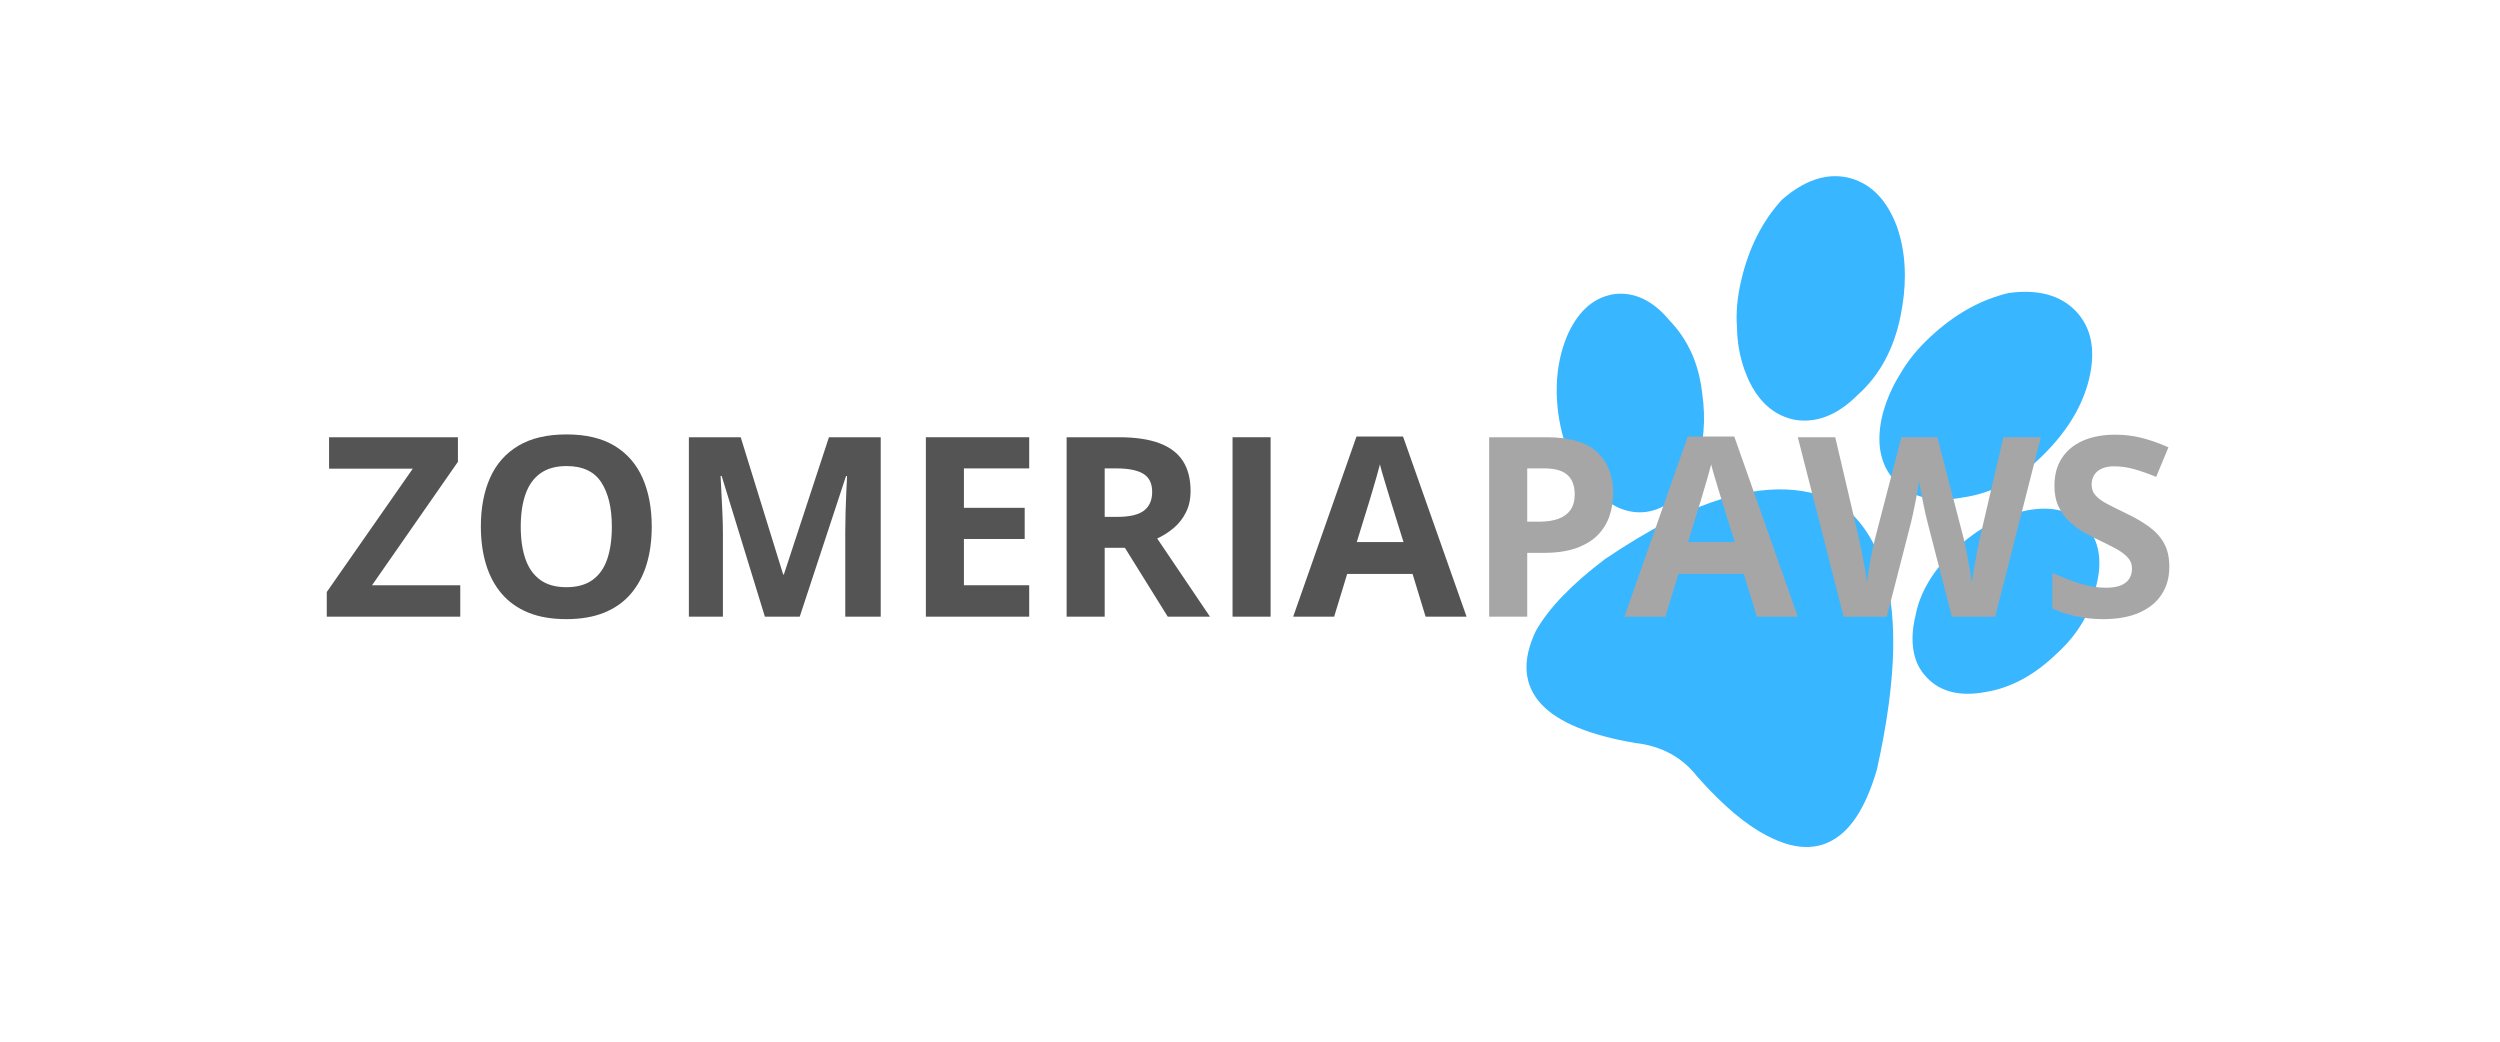 <svg xmlns="http://www.w3.org/2000/svg" xmlns:xlink="http://www.w3.org/1999/xlink" width="1200" zoomAndPan="magnify" viewBox="0 0 900 375" height="500" preserveAspectRatio="xMidYMid meet" version="1.0"><defs><g/><clipPath id="fa447eab3c"><path d="M 688 183 L 756 183 L 756 250 L 688 250 Z M 688 183 " clip-rule="nonzero"/></clipPath><clipPath id="698151dd1a"><path d="M 657.004 21.445 L 816.102 180.543 L 640.562 356.082 L 481.465 196.984 Z M 657.004 21.445 " clip-rule="nonzero"/></clipPath><clipPath id="dac9b224c3"><path d="M 657.004 21.445 L 975.199 339.641 L 705.793 609.051 L 387.594 290.852 Z M 657.004 21.445 " clip-rule="nonzero"/></clipPath><clipPath id="ea0de2991a"><path d="M 549 176 L 682 176 L 682 305 L 549 305 Z M 549 176 " clip-rule="nonzero"/></clipPath><clipPath id="ac7672731b"><path d="M 657.004 21.445 L 816.102 180.543 L 640.562 356.082 L 481.465 196.984 Z M 657.004 21.445 " clip-rule="nonzero"/></clipPath><clipPath id="2617373d0b"><path d="M 657.004 21.445 L 975.199 339.641 L 705.793 609.051 L 387.594 290.852 Z M 657.004 21.445 " clip-rule="nonzero"/></clipPath><clipPath id="c11ee0c1be"><path d="M 676 105 L 754 105 L 754 180 L 676 180 Z M 676 105 " clip-rule="nonzero"/></clipPath><clipPath id="03418781dc"><path d="M 657.004 21.445 L 816.102 180.543 L 640.562 356.082 L 481.465 196.984 Z M 657.004 21.445 " clip-rule="nonzero"/></clipPath><clipPath id="9a6ae9066e"><path d="M 657.004 21.445 L 975.199 339.641 L 705.793 609.051 L 387.594 290.852 Z M 657.004 21.445 " clip-rule="nonzero"/></clipPath><clipPath id="1299d9c48a"><path d="M 560 105 L 614 105 L 614 185 L 560 185 Z M 560 105 " clip-rule="nonzero"/></clipPath><clipPath id="be14d7082b"><path d="M 657.004 21.445 L 816.102 180.543 L 640.562 356.082 L 481.465 196.984 Z M 657.004 21.445 " clip-rule="nonzero"/></clipPath><clipPath id="0ecf7a4620"><path d="M 657.004 21.445 L 975.199 339.641 L 705.793 609.051 L 387.594 290.852 Z M 657.004 21.445 " clip-rule="nonzero"/></clipPath><clipPath id="d80b21b14d"><path d="M 625 63 L 686 63 L 686 152 L 625 152 Z M 625 63 " clip-rule="nonzero"/></clipPath><clipPath id="d165eb1225"><path d="M 657.004 21.445 L 816.102 180.543 L 640.562 356.082 L 481.465 196.984 Z M 657.004 21.445 " clip-rule="nonzero"/></clipPath><clipPath id="49b816d41b"><path d="M 657.004 21.445 L 975.199 339.641 L 705.793 609.051 L 387.594 290.852 Z M 657.004 21.445 " clip-rule="nonzero"/></clipPath></defs><rect x="-90" width="1080" fill="#ffffff" y="-37.5" height="450" fill-opacity="1"/><rect x="-90" width="1080" fill="#ffffff" y="-37.5" height="450" fill-opacity="1"/><g clip-path="url(#fa447eab3c)"><g clip-path="url(#698151dd1a)"><g clip-path="url(#dac9b224c3)"><path fill="#38b6ff" d="M 754.633 210.965 C 756.961 201.957 755.734 194.656 750.953 189.207 C 745.844 183.84 738.676 182.004 729.609 183.766 C 720.406 185.695 711.777 190.383 703.961 197.691 C 695.961 205.172 691.109 213.297 689.559 221.746 C 688.418 226.449 688.211 230.648 688.926 234.598 C 689.57 238.156 691.125 241.242 693.527 243.777 L 693.703 243.961 C 698.59 249.105 705.703 250.836 714.805 249.121 C 723.789 247.688 732.391 243.055 740.328 235.387 C 748.059 228.402 752.887 220.152 754.633 210.965 " fill-opacity="1" fill-rule="nonzero"/></g></g></g><g clip-path="url(#ea0de2991a)"><g clip-path="url(#ac7672731b)"><g clip-path="url(#2617373d0b)"><path fill="#38b6ff" d="M 681.562 233.176 C 681.949 207.918 675.215 190.258 661.641 180.812 L 661.398 180.668 C 659.363 179.699 657.234 178.863 655.062 178.207 C 639.98 173.617 621.57 176.812 600.359 187.703 C 593.047 191.516 585.449 196.086 577.707 201.34 C 565.891 210.281 557.582 218.898 552.941 227.074 C 547.77 237.816 548.492 246.777 555.078 253.711 C 561.141 260.09 572.418 264.711 588.684 267.473 C 596.898 268.406 603.668 271.613 608.812 277.035 C 609.465 277.719 610.094 278.434 610.742 279.246 C 612.195 280.906 613.664 282.516 615.086 284.016 C 623.531 292.898 631.52 299 638.816 302.141 C 646.109 305.438 652.66 305.801 658.27 303.219 C 665.836 299.738 671.527 291.23 675.672 277.086 C 679.391 260.453 681.367 245.688 681.562 233.176 " fill-opacity="1" fill-rule="nonzero"/></g></g></g><g clip-path="url(#c11ee0c1be)"><g clip-path="url(#03418781dc)"><g clip-path="url(#9a6ae9066e)"><path fill="#38b6ff" d="M 677.852 148.691 C 675.18 159.098 676.727 167.418 682.434 173.426 L 682.48 173.469 C 688.273 179.156 696.426 181.039 706.617 179.082 C 717.086 177.621 726.723 172.57 735.273 164.082 C 744.098 155.445 749.75 146.129 752.078 136.41 C 754.535 126.141 752.945 117.941 747.332 112.051 L 747.16 111.863 C 741.652 106.207 733.57 104.059 723.141 105.48 L 722.957 105.516 C 712.77 107.992 703.551 113.191 694.809 121.387 C 690.371 125.477 686.727 129.984 684.016 134.727 C 681.348 138.957 679.281 143.641 677.852 148.691 " fill-opacity="1" fill-rule="nonzero"/></g></g></g><g clip-path="url(#1299d9c48a)"><g clip-path="url(#be14d7082b)"><g clip-path="url(#0ecf7a4620)"><path fill="#38b6ff" d="M 609.281 169.957 C 612.785 162.773 614.062 154.617 613.195 145.055 C 613.141 144.246 613.031 143.43 612.922 142.602 C 612.852 142.145 612.793 141.688 612.738 141.215 C 611.559 130.988 607.695 122.379 601.27 115.617 L 601.082 115.426 C 595.18 108.281 588.578 105.074 581.348 105.844 C 574.074 106.871 568.41 111.68 564.496 120.16 C 560.742 128.68 559.562 138.41 561.016 149.074 C 561.895 155.191 563.453 160.57 565.656 165.07 C 567.531 168.789 569.793 172.051 572.324 174.715 C 572.324 174.723 572.328 174.727 572.328 174.727 C 572.688 175.125 573.047 175.523 573.398 175.898 C 576.25 178.887 579.289 181.16 582.465 182.676 C 585.789 184.195 589.207 184.738 592.629 184.281 C 599.703 183.316 605.305 178.488 609.281 169.957 " fill-opacity="1" fill-rule="nonzero"/></g></g></g><g clip-path="url(#d80b21b14d)"><g clip-path="url(#d165eb1225)"><g clip-path="url(#49b816d41b)"><path fill="#38b6ff" d="M 626.844 100.898 C 625.391 107.078 624.898 112.707 625.328 117.988 C 625.383 123.109 626.273 128.148 627.973 133.023 L 628.262 133.77 C 628.746 135.039 629.207 136.238 629.773 137.395 C 631.199 140.32 632.898 142.828 634.828 144.855 C 637.816 148 641.422 150.074 645.617 151.035 C 653.598 152.559 661.383 149.566 668.703 142.238 C 676.574 135.242 681.781 125.695 684.18 113.863 C 685.23 108.785 685.762 103.805 685.754 99.059 C 685.723 92.66 684.777 86.93 682.867 81.496 C 679.164 71.633 673.156 65.703 665.066 63.891 C 657.418 62.246 649.508 64.922 641.535 71.867 L 641.465 71.926 L 641.402 72.004 C 634.438 79.605 629.539 89.328 626.844 100.898 " fill-opacity="1" fill-rule="nonzero"/></g></g></g><g fill="#545454" fill-opacity="1"><g transform="translate(115.462, 222)"><g><path d="M 50.234 0 L 2.172 0 L 2.172 -8.875 L 33.141 -53.281 L 3 -53.281 L 3 -64.594 L 49.391 -64.594 L 49.391 -55.75 L 18.469 -11.312 L 50.234 -11.312 Z M 50.234 0 "/></g></g></g><g fill="#545454" fill-opacity="1"><g transform="translate(167.859, 222)"><g><path d="M 66.766 -32.391 C 66.766 -27.41 66.145 -22.879 64.906 -18.797 C 63.664 -14.723 61.785 -11.211 59.266 -8.266 C 56.754 -5.316 53.566 -3.051 49.703 -1.469 C 45.848 0.102 41.285 0.891 36.016 0.891 C 30.734 0.891 26.164 0.102 22.312 -1.469 C 18.457 -3.051 15.27 -5.316 12.75 -8.266 C 10.227 -11.211 8.348 -14.734 7.109 -18.828 C 5.867 -22.922 5.25 -27.469 5.25 -32.469 C 5.25 -39.156 6.348 -44.977 8.547 -49.938 C 10.742 -54.906 14.125 -58.758 18.688 -61.5 C 23.25 -64.238 29.051 -65.609 36.094 -65.609 C 43.102 -65.609 48.867 -64.238 53.391 -61.5 C 57.91 -58.758 61.27 -54.898 63.469 -49.922 C 65.664 -44.941 66.766 -39.098 66.766 -32.391 Z M 19.609 -32.391 C 19.609 -27.879 20.176 -23.992 21.312 -20.734 C 22.445 -17.484 24.223 -14.984 26.641 -13.234 C 29.055 -11.484 32.18 -10.609 36.016 -10.609 C 39.898 -10.609 43.051 -11.484 45.469 -13.234 C 47.883 -14.984 49.645 -17.484 50.75 -20.734 C 51.852 -23.992 52.406 -27.879 52.406 -32.391 C 52.406 -39.16 51.133 -44.488 48.594 -48.375 C 46.062 -52.27 41.895 -54.219 36.094 -54.219 C 32.238 -54.219 29.094 -53.336 26.656 -51.578 C 24.227 -49.828 22.445 -47.32 21.312 -44.062 C 20.176 -40.812 19.609 -36.922 19.609 -32.391 Z M 19.609 -32.391 "/></g></g></g><g fill="#545454" fill-opacity="1"><g transform="translate(239.872, 222)"><g><path d="M 35.484 0 L 19.922 -50.672 L 19.531 -50.672 C 19.582 -49.461 19.676 -47.645 19.812 -45.219 C 19.945 -42.789 20.07 -40.207 20.188 -37.469 C 20.312 -34.727 20.375 -32.254 20.375 -30.047 L 20.375 0 L 8.125 0 L 8.125 -64.594 L 26.781 -64.594 L 42.062 -15.203 L 42.328 -15.203 L 58.547 -64.594 L 77.188 -64.594 L 77.188 0 L 64.422 0 L 64.422 -30.578 C 64.422 -32.609 64.457 -34.945 64.531 -37.594 C 64.602 -40.25 64.695 -42.773 64.812 -45.172 C 64.926 -47.578 65.016 -49.383 65.078 -50.594 L 64.688 -50.594 L 48.031 0 Z M 35.484 0 "/></g></g></g><g fill="#545454" fill-opacity="1"><g transform="translate(325.184, 222)"><g><path d="M 45.328 0 L 8.125 0 L 8.125 -64.594 L 45.328 -64.594 L 45.328 -53.375 L 21.828 -53.375 L 21.828 -39.188 L 43.703 -39.188 L 43.703 -27.969 L 21.828 -27.969 L 21.828 -11.312 L 45.328 -11.312 Z M 45.328 0 "/></g></g></g><g fill="#545454" fill-opacity="1"><g transform="translate(375.858, 222)"><g><path d="M 26.953 -64.594 C 32.816 -64.594 37.656 -63.883 41.469 -62.469 C 45.281 -61.062 48.113 -58.926 49.969 -56.062 C 51.82 -53.207 52.75 -49.602 52.75 -45.25 C 52.75 -42.301 52.188 -39.723 51.062 -37.516 C 49.945 -35.305 48.477 -33.438 46.656 -31.906 C 44.832 -30.375 42.859 -29.117 40.734 -28.141 L 59.734 0 L 44.531 0 L 29.109 -24.781 L 21.828 -24.781 L 21.828 0 L 8.125 0 L 8.125 -64.594 Z M 25.984 -53.375 L 21.828 -53.375 L 21.828 -35.922 L 26.25 -35.922 C 30.781 -35.922 34.023 -36.676 35.984 -38.188 C 37.941 -39.707 38.922 -41.941 38.922 -44.891 C 38.922 -47.953 37.867 -50.129 35.766 -51.422 C 33.66 -52.723 30.398 -53.375 25.984 -53.375 Z M 25.984 -53.375 "/></g></g></g><g fill="#545454" fill-opacity="1"><g transform="translate(435.589, 222)"><g><path d="M 8.125 0 L 8.125 -64.594 L 21.828 -64.594 L 21.828 0 Z M 8.125 0 "/></g></g></g><g fill="#545454" fill-opacity="1"><g transform="translate(465.543, 222)"><g><path d="M 47.672 0 L 42.984 -15.375 L 19.438 -15.375 L 14.75 0 L 0 0 L 22.797 -64.859 L 39.547 -64.859 L 62.422 0 Z M 39.719 -26.859 L 35.031 -41.891 C 34.738 -42.891 34.348 -44.176 33.859 -45.75 C 33.379 -47.32 32.895 -48.926 32.406 -50.562 C 31.914 -52.195 31.523 -53.617 31.234 -54.828 C 30.941 -53.617 30.535 -52.125 30.016 -50.344 C 29.504 -48.562 29.008 -46.875 28.531 -45.281 C 28.062 -43.695 27.727 -42.566 27.531 -41.891 L 22.891 -26.859 Z M 39.719 -26.859 "/></g></g></g><g fill="#a6a6a6" fill-opacity="1"><g transform="translate(527.973, 222)"><g><path d="M 28.766 -64.594 C 37.098 -64.594 43.176 -62.801 47 -59.219 C 50.832 -55.645 52.75 -50.723 52.75 -44.453 C 52.75 -41.617 52.32 -38.91 51.469 -36.328 C 50.613 -33.754 49.223 -31.469 47.297 -29.469 C 45.367 -27.469 42.797 -25.883 39.578 -24.719 C 36.367 -23.551 32.41 -22.969 27.703 -22.969 L 21.828 -22.969 L 21.828 0 L 8.125 0 L 8.125 -64.594 Z M 28.062 -53.375 L 21.828 -53.375 L 21.828 -34.203 L 26.328 -34.203 C 28.891 -34.203 31.113 -34.539 33 -35.219 C 34.883 -35.895 36.344 -36.953 37.375 -38.391 C 38.406 -39.836 38.922 -41.691 38.922 -43.953 C 38.922 -47.141 38.035 -49.504 36.266 -51.047 C 34.504 -52.598 31.77 -53.375 28.062 -53.375 Z M 28.062 -53.375 "/></g></g></g><g fill="#a6a6a6" fill-opacity="1"><g transform="translate(584.789, 222)"><g><path d="M 47.672 0 L 42.984 -15.375 L 19.438 -15.375 L 14.75 0 L 0 0 L 22.797 -64.859 L 39.547 -64.859 L 62.422 0 Z M 39.719 -26.859 L 35.031 -41.891 C 34.738 -42.891 34.348 -44.176 33.859 -45.75 C 33.379 -47.32 32.895 -48.926 32.406 -50.562 C 31.914 -52.195 31.523 -53.617 31.234 -54.828 C 30.941 -53.617 30.535 -52.125 30.016 -50.344 C 29.504 -48.562 29.008 -46.875 28.531 -45.281 C 28.062 -43.695 27.727 -42.566 27.531 -41.891 L 22.891 -26.859 Z M 39.719 -26.859 "/></g></g></g><g fill="#a6a6a6" fill-opacity="1"><g transform="translate(647.215, 222)"><g><path d="M 87.484 -64.594 L 71.047 0 L 55.453 0 L 46.703 -33.938 C 46.523 -34.582 46.285 -35.566 45.984 -36.891 C 45.691 -38.211 45.383 -39.66 45.062 -41.234 C 44.738 -42.816 44.453 -44.305 44.203 -45.703 C 43.953 -47.109 43.785 -48.223 43.703 -49.047 C 43.609 -48.223 43.438 -47.117 43.188 -45.734 C 42.938 -44.348 42.656 -42.875 42.344 -41.312 C 42.039 -39.75 41.738 -38.289 41.438 -36.938 C 41.145 -35.582 40.91 -34.551 40.734 -33.844 L 32.031 0 L 16.484 0 L 0 -64.594 L 13.469 -64.594 L 21.734 -29.344 C 21.973 -28.281 22.242 -27.008 22.547 -25.531 C 22.859 -24.062 23.172 -22.523 23.484 -20.922 C 23.797 -19.316 24.078 -17.77 24.328 -16.281 C 24.578 -14.789 24.758 -13.504 24.875 -12.422 C 25.02 -13.535 25.207 -14.836 25.438 -16.328 C 25.676 -17.816 25.938 -19.332 26.219 -20.875 C 26.5 -22.426 26.785 -23.863 27.078 -25.188 C 27.379 -26.508 27.645 -27.582 27.875 -28.406 L 37.297 -64.594 L 50.234 -64.594 L 59.641 -28.406 C 59.848 -27.613 60.094 -26.547 60.375 -25.203 C 60.656 -23.867 60.941 -22.422 61.234 -20.859 C 61.523 -19.297 61.797 -17.77 62.047 -16.281 C 62.297 -14.789 62.484 -13.504 62.609 -12.422 C 62.816 -13.891 63.102 -15.676 63.469 -17.781 C 63.832 -19.883 64.227 -21.984 64.656 -24.078 C 65.082 -26.172 65.457 -27.926 65.781 -29.344 L 74 -64.594 Z M 87.484 -64.594 "/></g></g></g><g fill="#a6a6a6" fill-opacity="1"><g transform="translate(734.691, 222)"><g><path d="M 46.266 -17.938 C 46.266 -14.102 45.332 -10.773 43.469 -7.953 C 41.613 -5.129 38.91 -2.945 35.359 -1.406 C 31.816 0.125 27.508 0.891 22.438 0.891 C 20.207 0.891 18.023 0.738 15.891 0.438 C 13.754 0.145 11.703 -0.285 9.734 -0.859 C 7.773 -1.43 5.914 -2.145 4.156 -3 L 4.156 -15.734 C 7.219 -14.379 10.395 -13.156 13.688 -12.062 C 16.988 -10.969 20.258 -10.422 23.5 -10.422 C 25.738 -10.422 27.539 -10.711 28.906 -11.297 C 30.281 -11.891 31.273 -12.703 31.891 -13.734 C 32.516 -14.766 32.828 -15.945 32.828 -17.281 C 32.828 -18.895 32.281 -20.273 31.188 -21.422 C 30.102 -22.578 28.609 -23.656 26.703 -24.656 C 24.805 -25.656 22.664 -26.727 20.281 -27.875 C 18.781 -28.582 17.145 -29.441 15.375 -30.453 C 13.602 -31.473 11.922 -32.719 10.328 -34.188 C 8.742 -35.664 7.441 -37.457 6.422 -39.562 C 5.41 -41.664 4.906 -44.191 4.906 -47.141 C 4.906 -51.004 5.785 -54.301 7.547 -57.031 C 9.316 -59.77 11.844 -61.867 15.125 -63.328 C 18.414 -64.785 22.301 -65.516 26.781 -65.516 C 30.133 -65.516 33.332 -65.125 36.375 -64.344 C 39.426 -63.57 42.617 -62.445 45.953 -60.969 L 41.531 -50.328 C 38.551 -51.535 35.883 -52.469 33.531 -53.125 C 31.176 -53.789 28.773 -54.125 26.328 -54.125 C 24.617 -54.125 23.16 -53.848 21.953 -53.297 C 20.742 -52.754 19.832 -51.988 19.219 -51 C 18.602 -50.02 18.297 -48.879 18.297 -47.578 C 18.297 -46.047 18.742 -44.758 19.641 -43.719 C 20.535 -42.676 21.891 -41.664 23.703 -40.688 C 25.516 -39.719 27.773 -38.586 30.484 -37.297 C 33.785 -35.734 36.602 -34.102 38.938 -32.406 C 41.281 -30.707 43.086 -28.719 44.359 -26.438 C 45.629 -24.156 46.266 -21.32 46.266 -17.938 Z M 46.266 -17.938 "/></g></g></g></svg>